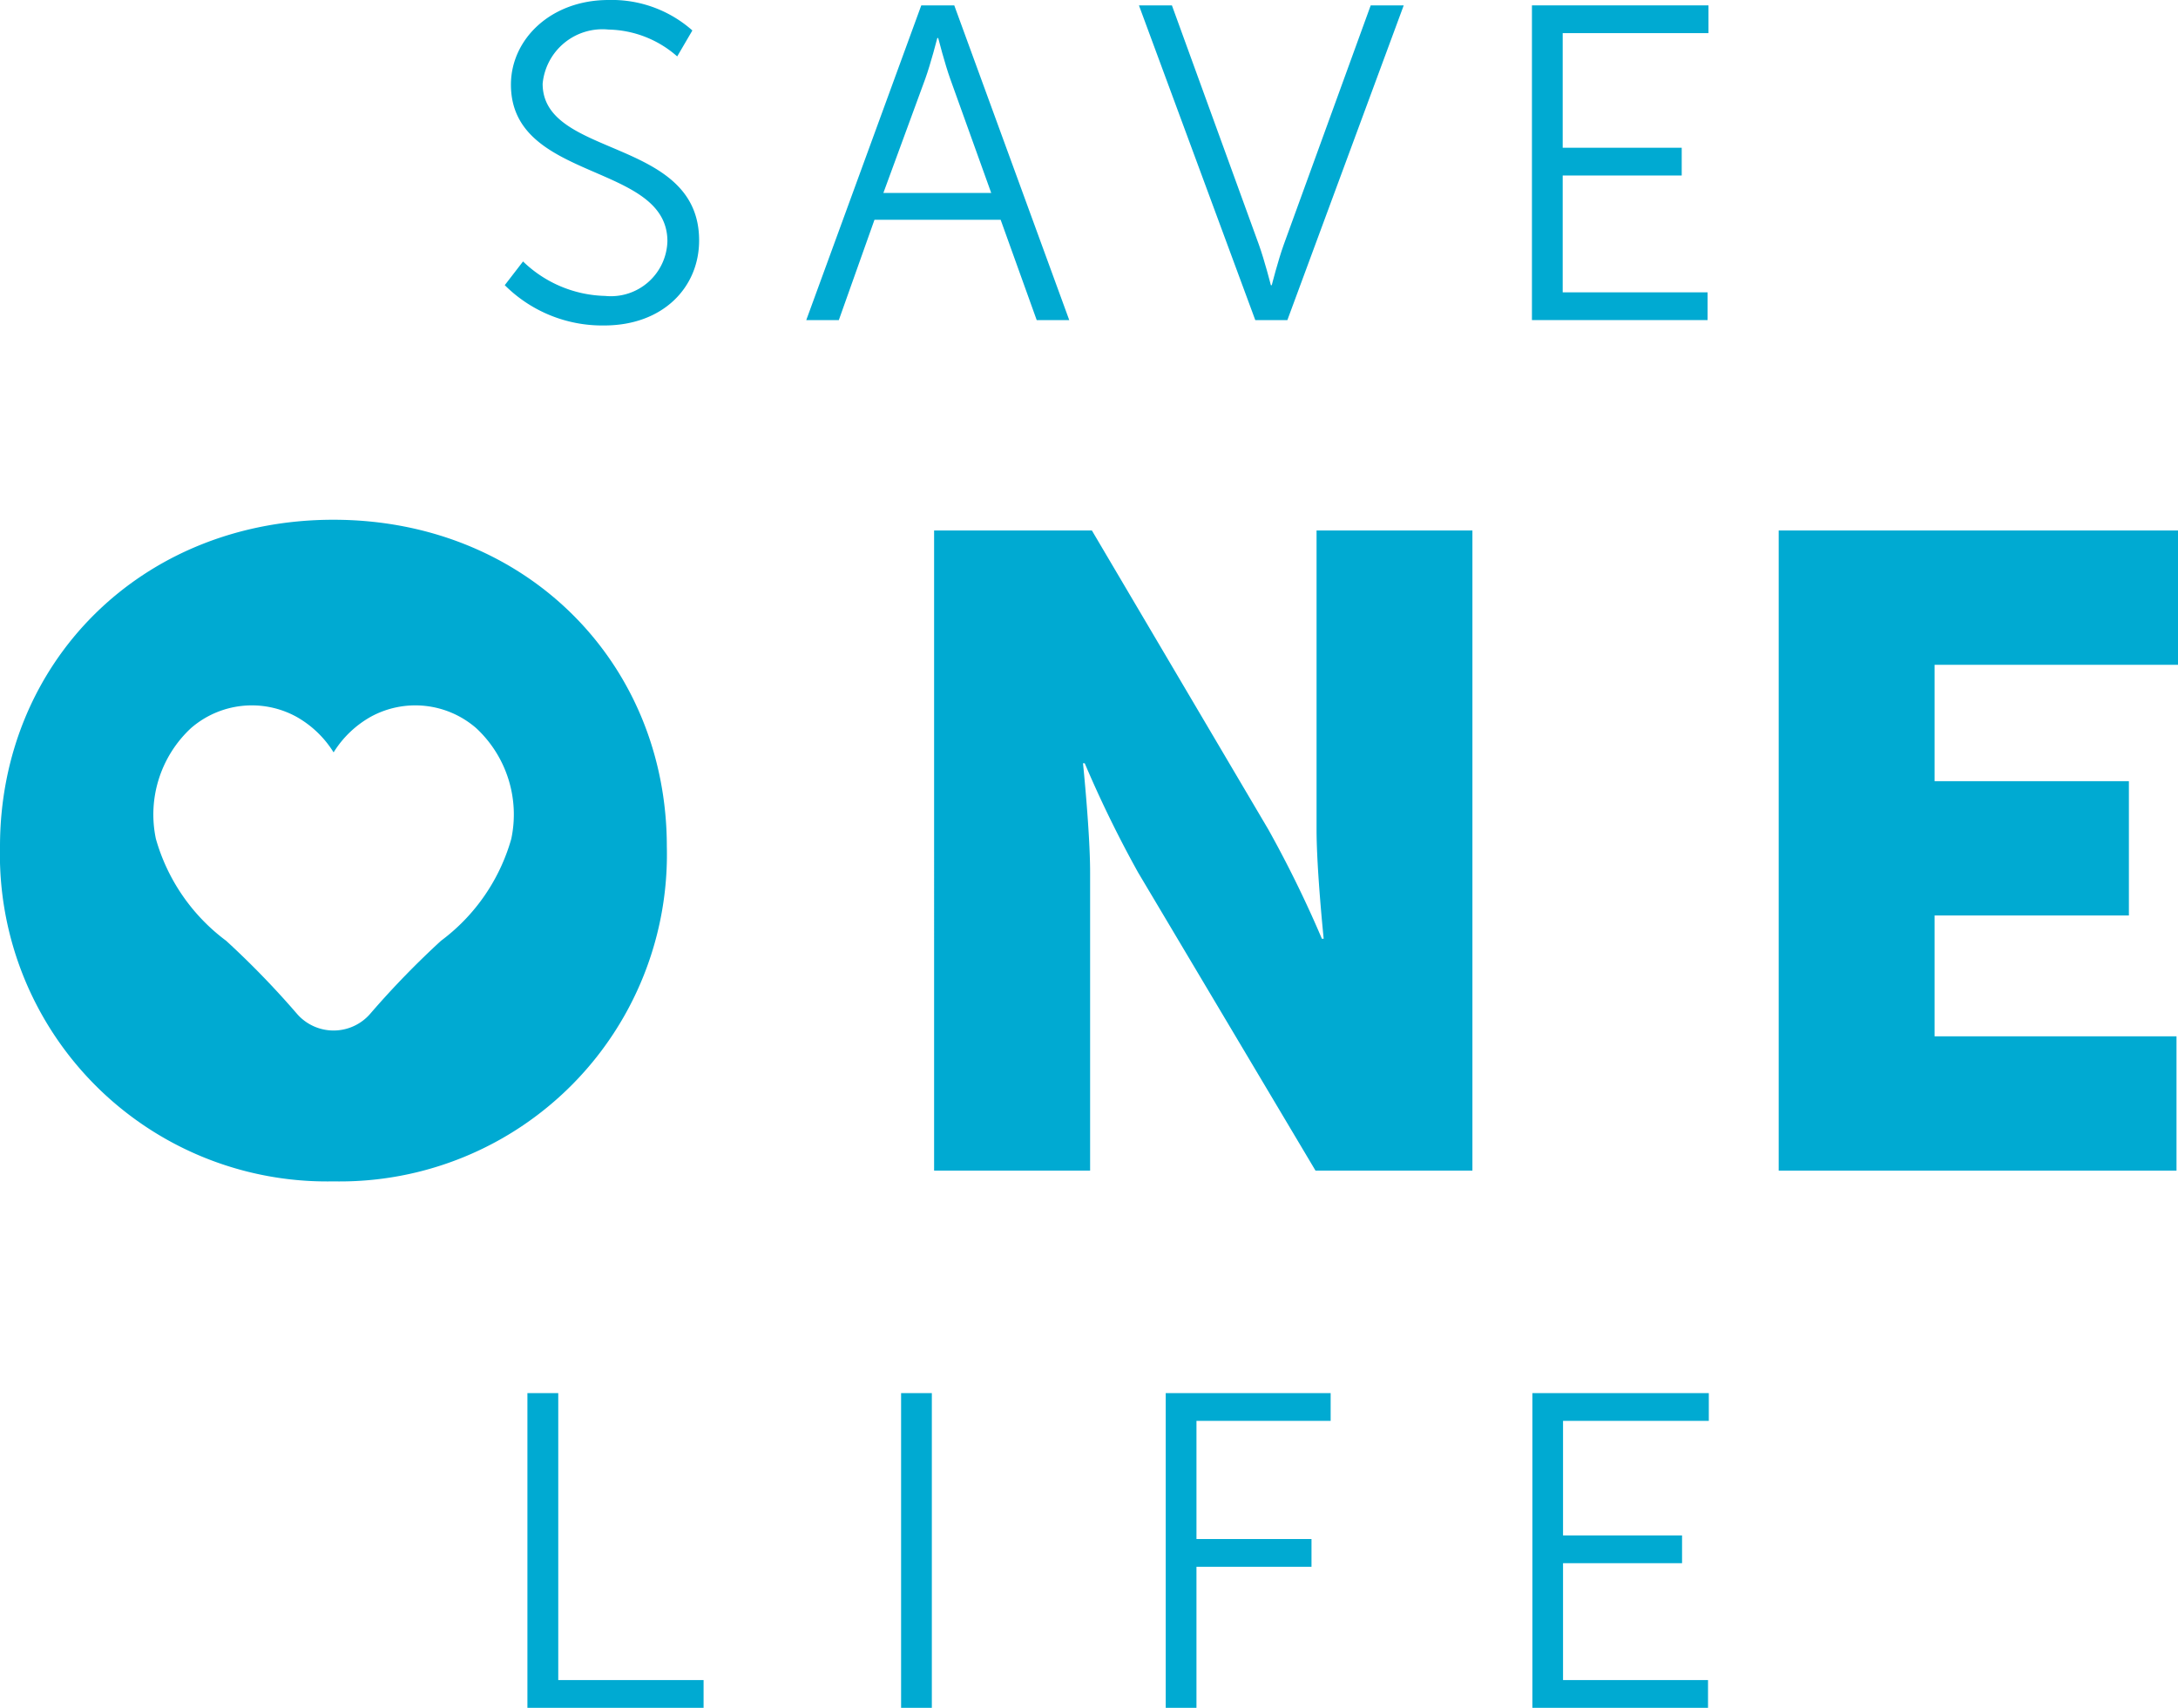 <?xml version="1.0" encoding="UTF-8"?>
<svg xmlns="http://www.w3.org/2000/svg" id="logo" width="102" height="80" viewBox="0 0 102 80">
  <path id="Path_1101" data-name="Path 1101" d="M28.337,13.862a5.717,5.717,0,0,1-3.842-1.615l-.856,1.111a6.456,6.456,0,0,0,4.655,1.888c2.755,0,4.447-1.782,4.447-3.984,0-4.845-7.328-3.838-7.328-7.34A2.813,2.813,0,0,1,28.5,1.385a5,5,0,0,1,3.215,1.258l.71-1.216A5.684,5.684,0,0,0,28.5,0c-2.714,0-4.572,1.846-4.572,3.964,0,4.572,7.328,3.628,7.328,7.34A2.649,2.649,0,0,1,28.337,13.862Z" fill="#00aad2" fill-rule="evenodd"></path>
  <path id="Path_1102" data-name="Path 1102" d="M41.37,9.039l1.962-5.348c.251-.692.564-1.908.564-1.908h.042S44.251,3,44.5,3.691l1.921,5.348Zm7.181,5.955h1.524L44.69.252H43.145L37.759,14.994h1.525l1.67-4.7h5.908Z" fill="#00aad2" fill-rule="evenodd"></path>
  <path id="Path_1103" data-name="Path 1103" d="M60.29,14.995,65.739.252H64.193l-4.07,11.2c-.272.755-.564,1.909-.564,1.909h-.042s-.292-1.154-.564-1.909L54.883.252H53.339l5.448,14.742Z" fill="#00aad2" fill-rule="evenodd"></path>
  <path id="Path_1104" data-name="Path 1104" d="M79.969,13.694H73.184V8.221h5.574v-1.3H73.184V1.552h6.827V.252H71.744V14.994h8.225Z" fill="#00aad2" fill-rule="evenodd"></path>
  <path id="Path_1105" data-name="Path 1105" d="M20.652,44.07a40.839,40.839,0,0,0-3.292,3.393,2.27,2.27,0,0,1-3.476,0,40.743,40.743,0,0,0-3.292-3.393A9.013,9.013,0,0,1,7.3,39.293a5.526,5.526,0,0,1,1.641-5.182,4.347,4.347,0,0,1,4.921-.546,4.841,4.841,0,0,1,1.761,1.679,4.837,4.837,0,0,1,1.76-1.679,4.347,4.347,0,0,1,4.921.546,5.523,5.523,0,0,1,1.641,5.182A9.009,9.009,0,0,1,20.652,44.07Zm10.577-4.416c0-8.6-6.6-15.307-15.615-15.307S0,31.058,0,39.655A15.317,15.317,0,0,0,15.615,55.34,15.317,15.317,0,0,0,31.229,39.655Z" fill="#00aad2" fill-rule="evenodd"></path>
  <path id="Path_1106" data-name="Path 1106" d="M61.657,38.858c0,1.887.334,5.117.334,5.117h-.084A53.72,53.72,0,0,0,59.4,38.858L51.136,24.851h-7.39V54.836h7.306V40.871c0-1.888-.333-5.117-.333-5.117H50.8a53.908,53.908,0,0,0,2.5,5.117l8.308,13.965h7.348V24.851H61.657Z" fill="#00aad2" fill-rule="evenodd"></path>
  <path id="Path_1107" data-name="Path 1107" d="M102,31.142V24.85H83.3V54.836h18.63V48.545H90.6V42.884h9.1V36.593H90.6V31.142Z" fill="#00aad2" fill-rule="evenodd"></path>
  <path id="Path_1108" data-name="Path 1108" d="M26.144,65.258H24.7V80H32.95V78.7H26.144Z" fill="#00aad2" fill-rule="evenodd"></path>
  <path id="Path_1109" data-name="Path 1109" d="M42.2,80h1.44V65.257H42.2Z" fill="#00aad2" fill-rule="evenodd"></path>
  <path id="Path_1110" data-name="Path 1110" d="M54.593,80h1.44V73.394H61.42v-1.3H56.033V66.558h6.284v-1.3H54.593Z" fill="#00aad2" fill-rule="evenodd"></path>
  <path id="Path_1111" data-name="Path 1111" d="M71.765,80H79.99V78.7H73.2V73.226h5.574v-1.3H73.2V66.558h6.827v-1.3H71.765Z" fill="#00aad2" fill-rule="evenodd"></path>
</svg>
